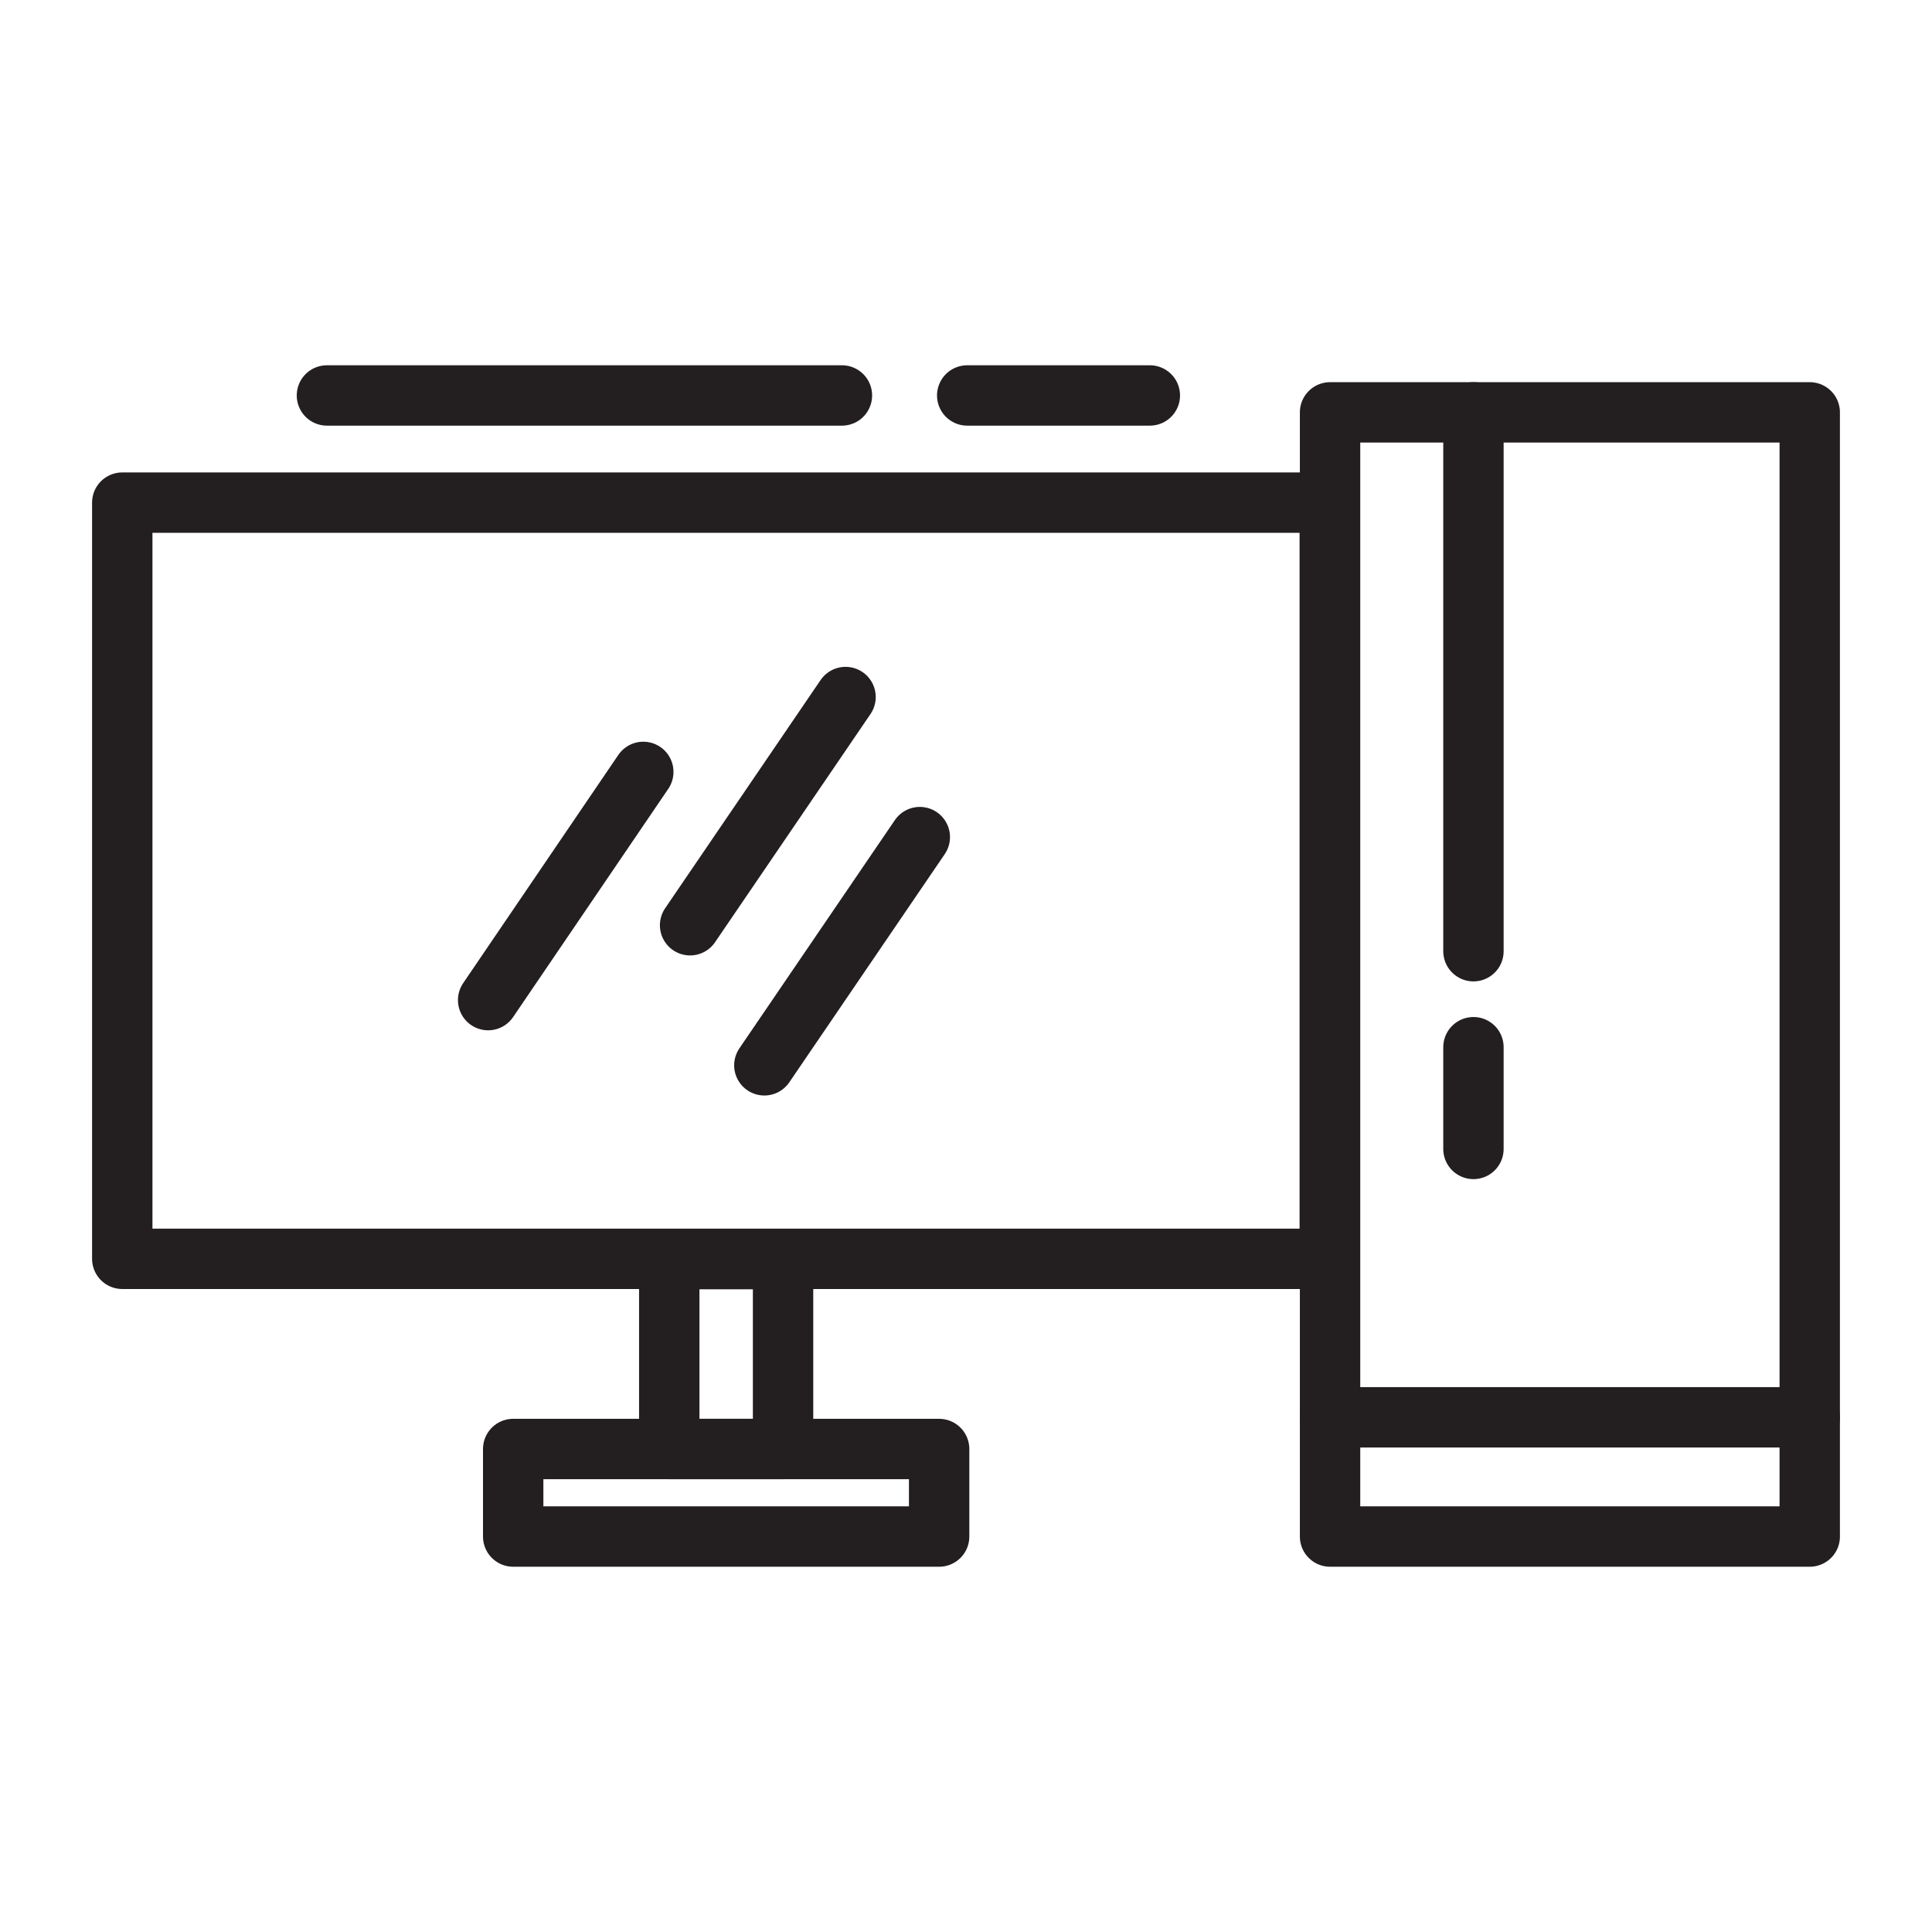 <?xml version="1.0" encoding="utf-8"?>
<!-- Generator: Adobe Illustrator 25.4.1, SVG Export Plug-In . SVG Version: 6.00 Build 0)  -->
<svg version="1.1" id="Layer_1" xmlns="http://www.w3.org/2000/svg" xmlns:xlink="http://www.w3.org/1999/xlink" x="0px" y="0px"
	 viewBox="0 0 64 64" style="enable-background:new 0 0 64 64;" xml:space="preserve">
<style type="text/css">
	.st0{fill:none;stroke:#231F20;stroke-width:2;stroke-linecap:round;stroke-linejoin:round;stroke-miterlimit:10;}
</style>
<g>
	<rect x="44.06" y="13.66" class="st0" width="15.89" height="37.24"/>
	<rect x="4.05" y="16.65" class="st0" width="40" height="25.05"/>
	<rect x="22.17" y="41.71" class="st0" width="3.77" height="6.29"/>
	<rect x="17" y="48" class="st0" width="14.11" height="2.9"/>
	<line class="st0" x1="16.17" y1="33.13" x2="21.31" y2="25.57"/>
	<line class="st0" x1="22.86" y1="30.65" x2="28.01" y2="23.09"/>
	<line class="st0" x1="25.32" y1="35.29" x2="30.47" y2="27.73"/>
	<line class="st0" x1="48.81" y1="13.66" x2="48.81" y2="31.51"/>
	<line class="st0" x1="48.81" y1="34.69" x2="48.81" y2="38.06"/>
	<line class="st0" x1="10.83" y1="13.1" x2="27.89" y2="13.1"/>
	<polyline class="st0" points="32.04,13.1 35.13,13.1 38.09,13.1 	"/>
	<line class="st0" x1="44.06" y1="46.95" x2="59.95" y2="46.95"/>
</g>
</svg>
